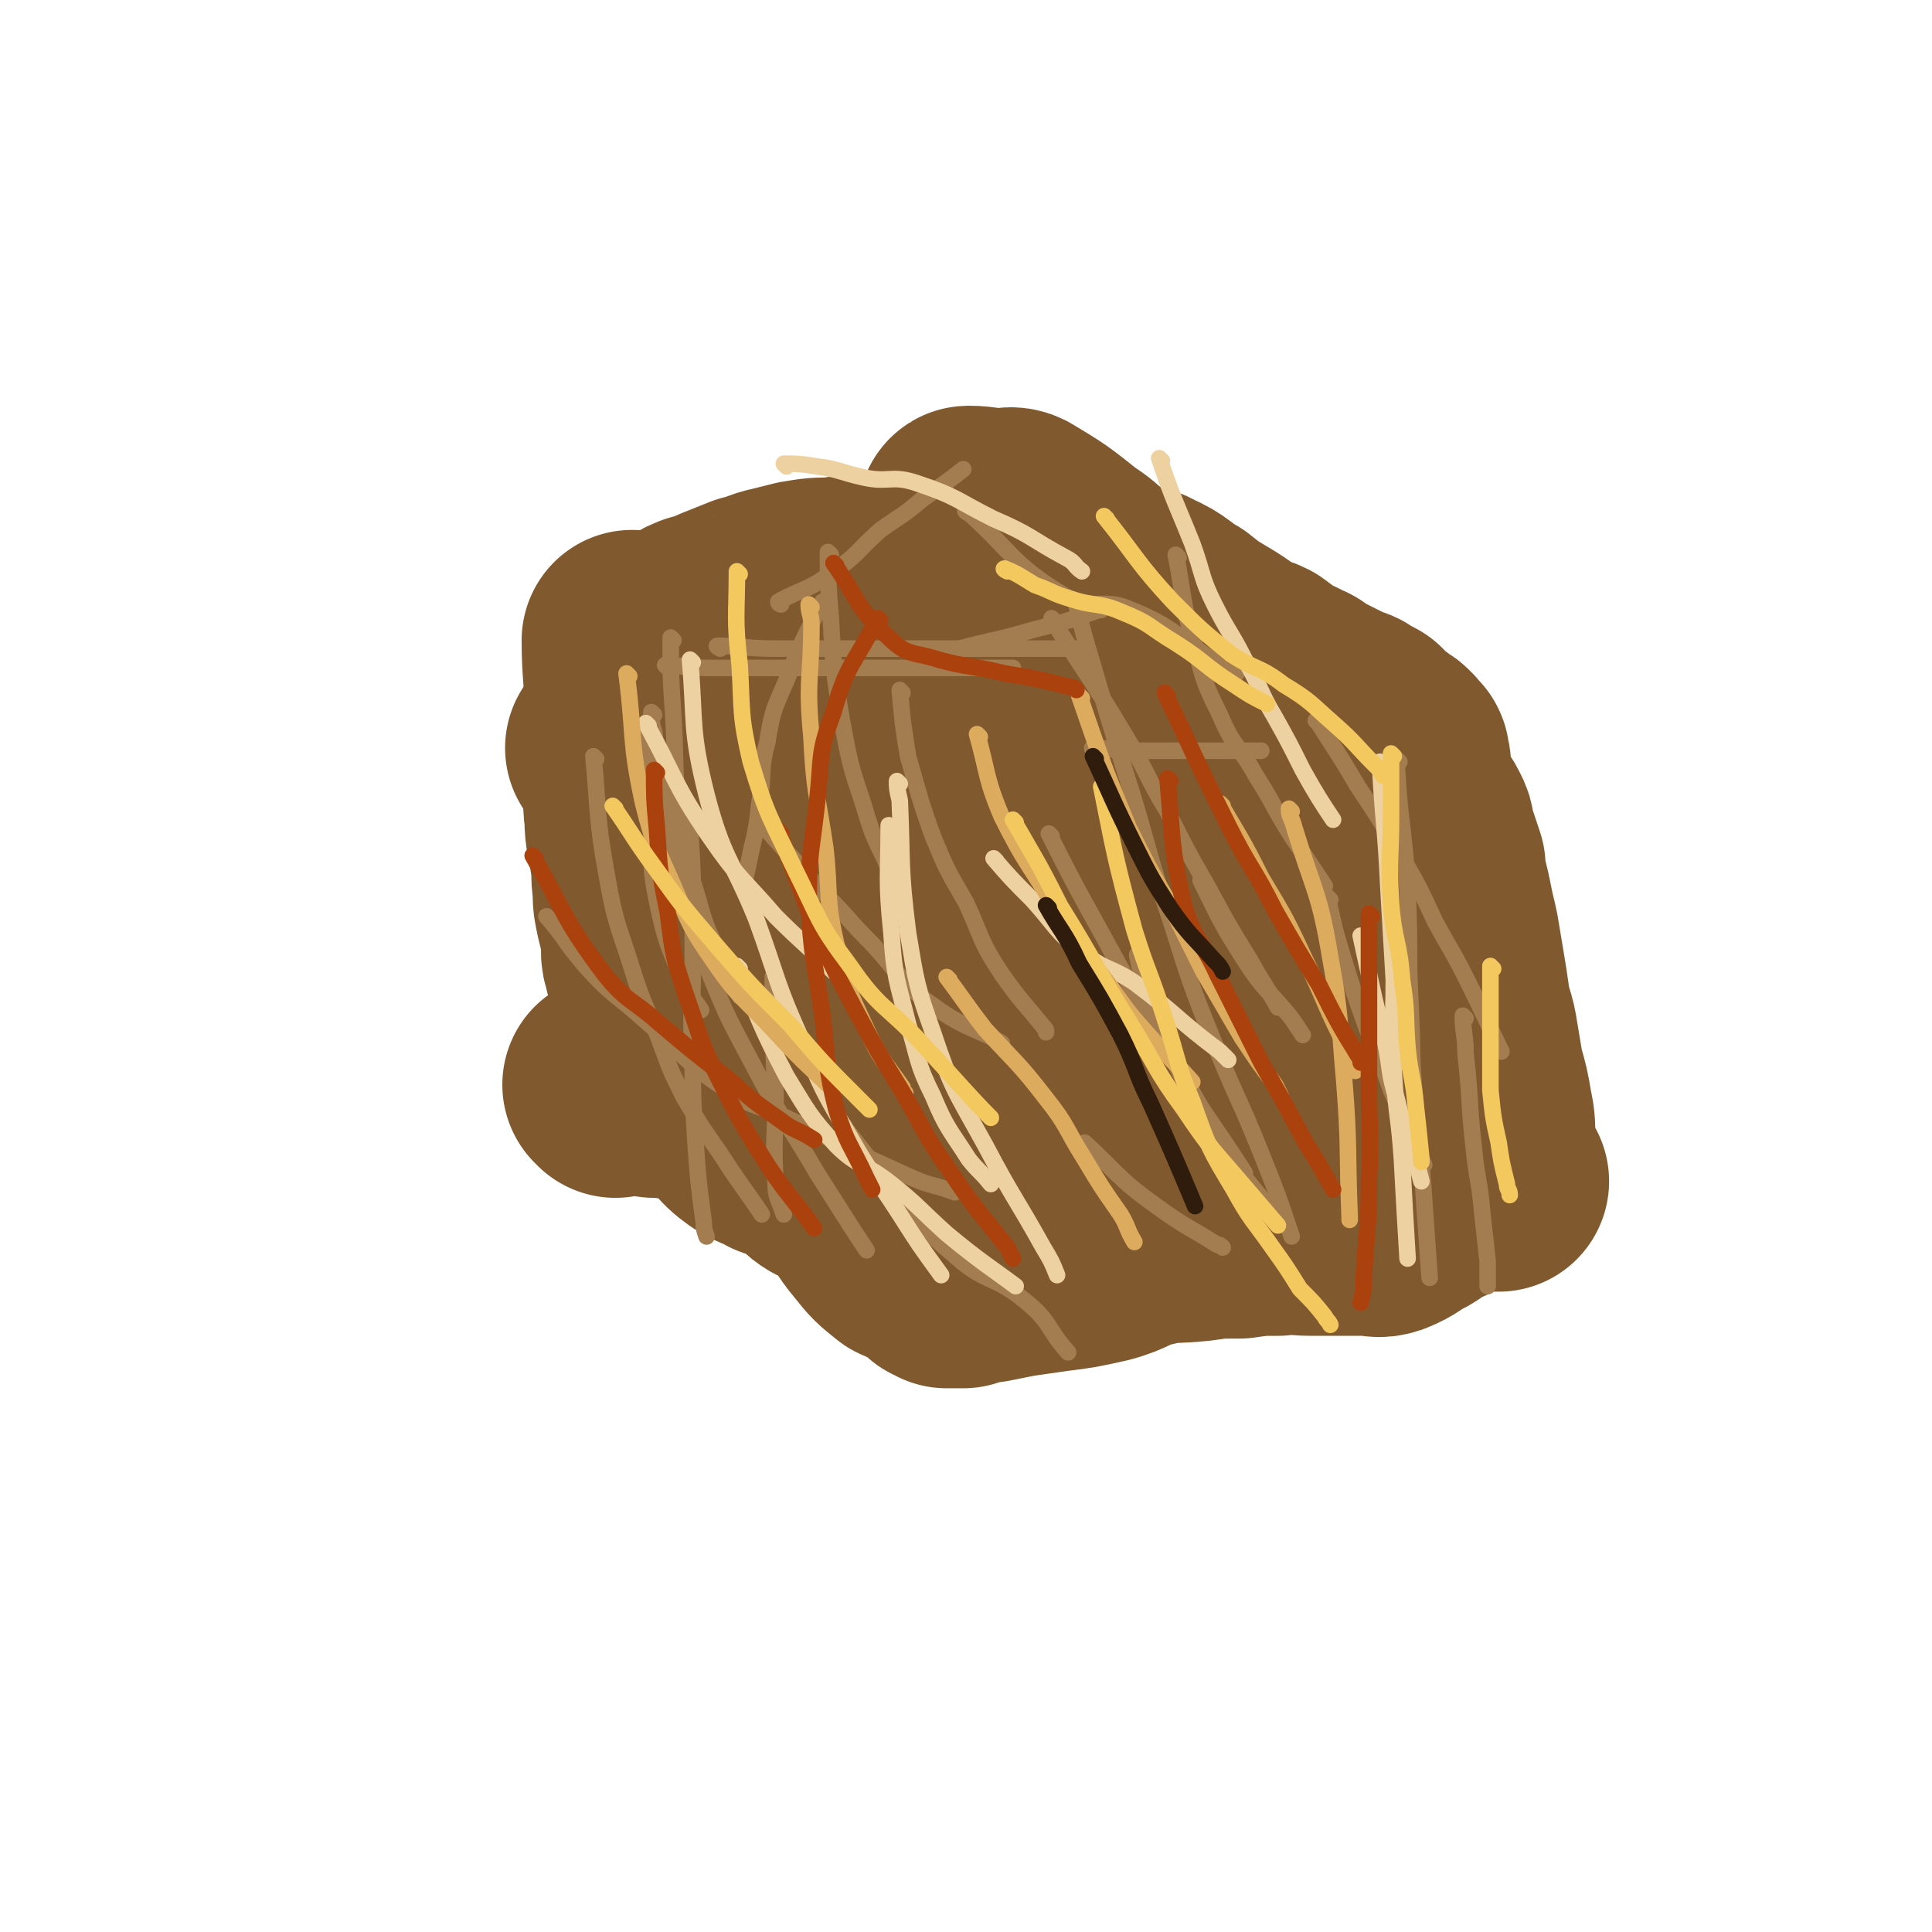 <svg viewBox='0 0 700 700' version='1.1' xmlns='http://www.w3.org/2000/svg' xmlns:xlink='http://www.w3.org/1999/xlink'><g fill='none' stroke='#81592F' stroke-width='80' stroke-linecap='round' stroke-linejoin='round'><path d='M230,233c0,0 -1,-1 -1,-1 0,12 1,13 1,26 0,12 0,12 0,23 0,8 -1,8 0,15 0,7 1,7 2,15 1,5 0,5 1,11 0,5 0,4 1,9 1,4 1,4 2,8 0,3 0,3 0,5 0,2 0,2 1,5 0,1 0,1 1,3 0,2 0,2 1,4 0,1 -1,1 0,2 0,1 1,1 1,1 0,0 0,0 0,1 0,0 0,0 1,1 1,0 1,0 2,0 2,0 2,0 3,0 2,0 2,0 5,0 4,-1 4,-1 7,-1 6,-1 6,0 12,0 8,-1 8,-1 16,-1 7,-1 7,-1 14,-1 6,-1 6,-1 12,-1 4,-1 4,-1 9,-2 4,0 4,1 8,1 3,0 3,0 6,0 2,-1 2,-1 4,-1 2,-1 3,0 5,0 2,-1 2,-1 3,-1 3,-1 3,0 5,0 1,0 1,0 3,0 0,-1 0,-1 1,-1 1,-1 1,0 3,0 0,0 1,0 1,0 1,-1 1,-1 2,-2 0,0 0,1 0,1 1,-1 1,-1 1,-1 1,-1 2,-1 2,-2 0,-1 -1,-1 -2,-2 0,-3 1,-3 0,-6 0,-4 -1,-4 -2,-8 0,-5 0,-5 -1,-10 -1,-6 -1,-6 -2,-12 0,-6 0,-6 -1,-12 -1,-7 -1,-7 -2,-14 0,-6 0,-6 0,-13 0,-7 0,-7 -1,-14 0,-5 1,-5 0,-11 0,-5 -1,-5 -1,-9 0,-4 1,-4 0,-8 0,-2 0,-2 0,-5 0,-1 0,-1 -1,-3 0,-1 1,-1 0,-2 0,-1 0,0 -1,-1 0,-1 0,-1 0,-2 0,0 -1,0 -1,-1 0,0 0,0 0,0 -1,0 -1,0 -2,0 0,0 0,0 -1,0 -2,0 -2,0 -3,0 -2,0 -2,-1 -4,-1 -3,-1 -3,-1 -6,-2 -5,-1 -5,-1 -10,-1 -5,-1 -5,0 -11,0 -5,0 -5,0 -11,1 -6,0 -6,0 -12,1 -4,1 -4,1 -8,2 -5,1 -5,2 -10,3 -5,2 -5,2 -10,4 -2,1 -2,2 -5,2 -1,1 -1,0 -3,1 -1,0 0,0 -1,1 0,0 -1,-1 -1,0 0,12 -1,13 1,26 0,7 1,7 3,13 2,5 2,5 4,10 2,4 2,5 5,9 2,3 3,2 6,5 4,3 4,4 8,8 3,4 3,4 6,8 3,3 4,3 7,5 2,2 2,2 5,4 2,1 2,1 4,2 1,0 1,2 3,1 1,0 1,-1 2,-3 0,-3 0,-3 1,-6 0,-3 0,-3 1,-7 0,-4 0,-4 0,-9 0,-4 0,-4 0,-9 0,-3 0,-3 0,-6 0,-3 0,-3 0,-5 0,-2 0,-2 0,-4 0,-1 0,-1 0,-2 0,-1 0,-1 0,-2 0,-1 0,-1 0,-2 -1,0 -2,-1 -4,0 -3,0 -3,0 -6,2 -5,2 -6,2 -10,5 -5,3 -5,4 -9,7 -2,3 -3,3 -5,5 -2,2 -1,3 -2,5 -1,2 -1,2 -2,3 0,1 1,1 1,3 0,0 0,0 0,1 0,0 0,1 0,1 0,-1 -1,-2 0,-3 3,-6 5,-6 9,-12 '/><path d='M341,313c0,0 -1,-1 -1,-1 0,2 0,3 1,7 0,4 0,4 0,9 0,7 0,7 0,15 0,9 0,9 0,19 0,8 0,8 0,17 0,4 0,4 0,9 0,5 0,5 0,10 0,5 0,5 0,9 0,5 0,5 0,10 0,4 0,4 0,7 0,4 0,4 0,8 0,4 0,4 0,8 0,2 0,2 0,5 0,2 0,2 0,4 0,2 0,2 0,4 0,1 0,1 0,2 0,1 0,1 0,2 0,1 0,1 0,1 0,1 0,1 0,2 0,0 0,0 0,1 0,0 -1,0 0,1 0,0 0,-1 1,0 1,0 0,0 1,1 1,0 1,0 2,0 1,0 1,0 2,0 1,0 1,0 2,0 1,-1 1,-1 3,-2 3,0 3,0 6,0 5,-1 5,-1 10,-2 7,-1 7,-1 14,-2 8,-1 8,-1 17,-3 8,-2 8,-4 17,-6 8,-2 9,-1 18,-2 7,-1 7,-1 15,-1 7,-1 7,-1 14,-1 6,-1 6,0 12,0 5,0 5,0 11,0 4,0 4,0 9,0 4,0 4,1 7,0 5,-2 5,-3 9,-5 4,-2 4,-3 8,-5 3,-1 3,-1 6,-3 3,-1 3,-1 6,-2 3,-1 3,-1 5,-2 2,0 2,1 3,1 1,0 1,0 2,0 0,0 0,0 1,0 1,0 1,0 1,0 0,0 0,0 0,0 0,0 0,0 -1,0 -1,-1 -1,-1 -2,-3 -1,-2 -1,-3 -1,-6 -1,-3 0,-3 -1,-7 0,-5 0,-5 -1,-10 -1,-6 -1,-6 -3,-13 -1,-6 -1,-6 -2,-12 -1,-7 -2,-7 -3,-13 -1,-7 -1,-7 -2,-13 -1,-6 -1,-6 -2,-12 -1,-5 -1,-4 -2,-9 -1,-5 -1,-5 -2,-9 -1,-4 -1,-4 -1,-7 -1,-3 -1,-3 -2,-6 -1,-3 -1,-3 -2,-6 0,-2 0,-2 -1,-4 -1,-2 -1,-2 -3,-3 -1,-2 -1,-2 -3,-3 -1,-1 -1,-1 -3,-2 -2,-2 -2,-2 -4,-3 -4,-2 -4,-2 -8,-2 -4,-1 -4,-1 -9,-1 -6,0 -6,0 -13,1 -8,1 -8,1 -15,2 -9,1 -9,2 -18,3 -9,2 -9,1 -19,2 -8,1 -8,1 -17,2 -3,0 -3,0 -6,1 -9,0 -9,0 -19,0 -1,0 -1,0 -3,0 -2,0 -2,0 -3,0 -2,0 -2,0 -3,0 0,0 0,0 -1,0 -6,0 -6,0 -12,0 -3,0 -3,0 -5,0 -1,0 -1,0 -2,0 -1,0 -2,-1 -2,0 1,2 1,3 3,6 6,11 5,13 14,22 6,6 7,6 15,9 8,4 8,4 16,6 8,2 8,1 15,2 8,1 8,1 15,2 7,1 7,1 14,2 6,1 6,1 12,2 5,1 5,1 9,2 4,1 4,1 8,2 2,0 2,0 4,1 2,0 2,0 5,1 1,0 1,0 2,1 1,0 1,-1 2,0 0,0 0,0 0,1 1,0 1,0 2,0 0,0 0,0 0,0 0,0 -1,-1 -1,0 -1,0 0,1 -1,1 -4,1 -4,0 -9,1 -10,2 -9,2 -19,4 -14,4 -14,4 -28,7 -14,3 -14,3 -27,6 -9,2 -9,3 -17,5 -7,3 -7,3 -14,5 -4,1 -4,1 -8,3 -3,1 -3,0 -7,1 -1,0 -1,1 -2,1 -1,0 -1,0 -2,0 -1,0 -2,0 -1,0 2,-2 3,-2 8,-4 9,-2 9,-3 19,-5 10,-2 10,-2 21,-3 11,-1 11,-1 21,-2 10,-1 10,-1 21,-2 7,0 7,1 15,1 7,0 7,0 14,0 4,0 4,0 7,0 4,0 4,0 7,0 2,0 2,0 5,0 1,0 1,0 3,0 1,0 1,0 3,0 0,0 0,0 1,0 0,0 0,0 1,0 0,0 0,0 0,0 -1,0 -1,0 -3,0 -3,0 -3,0 -5,0 -6,0 -6,0 -11,0 -5,0 -5,0 -11,0 -5,0 -5,0 -10,0 -4,0 -4,0 -9,0 -3,0 -3,0 -6,0 -2,0 -2,0 -5,0 -1,0 -1,0 -3,0 -1,0 -1,0 -2,0 -1,0 -1,0 -2,0 0,0 0,0 0,0 -1,0 -1,0 -1,0 1,0 1,0 2,0 3,0 3,0 5,0 6,0 6,0 12,0 8,0 8,0 16,0 6,0 6,0 13,0 6,0 6,0 12,0 4,0 4,0 8,0 3,0 3,0 6,0 1,0 1,0 3,0 1,0 1,0 3,0 1,0 1,0 2,0 0,0 0,0 0,0 0,0 0,0 -1,0 -2,0 -2,0 -4,0 -4,0 -4,0 -7,0 -4,0 -4,0 -8,0 -5,0 -5,0 -9,0 -4,0 -4,0 -8,0 -2,0 -2,0 -5,0 -2,0 -2,0 -3,0 -1,0 -1,0 -2,0 '/><path d='M352,188c0,0 -2,-1 -1,-1 5,0 6,1 12,1 2,0 3,-1 5,0 10,6 10,6 20,14 8,5 7,7 15,11 6,3 7,1 12,4 7,3 6,4 13,8 5,4 5,4 10,7 5,3 5,3 9,6 4,3 5,2 9,4 4,3 4,3 7,5 3,2 3,1 6,3 3,1 2,1 5,3 2,1 2,1 4,2 2,1 2,1 4,2 2,1 2,1 4,2 1,1 1,0 3,1 1,1 0,1 1,2 1,0 1,0 2,0 1,1 1,0 2,1 1,0 0,1 1,2 1,0 1,0 2,1 1,1 1,1 2,2 1,0 1,0 2,1 1,1 0,1 1,2 1,0 1,-1 2,0 0,0 0,1 1,1 0,1 0,0 0,1 1,0 1,0 1,1 1,0 1,0 1,1 0,0 0,0 0,1 0,0 1,1 0,1 -2,0 -2,0 -4,1 -4,0 -4,0 -8,0 -6,0 -6,0 -12,0 -7,0 -7,0 -14,0 -8,-1 -8,0 -17,-1 -8,-1 -8,-1 -16,-2 -7,-1 -7,-1 -15,-2 -7,-1 -7,-1 -14,-2 -6,0 -7,0 -13,0 -7,0 -7,0 -14,0 -8,0 -8,0 -15,0 -8,0 -8,0 -16,0 -7,0 -7,0 -15,0 -6,0 -6,0 -13,0 -4,0 -4,0 -9,0 -4,0 -4,0 -7,0 -3,0 -3,0 -6,0 -3,0 -3,0 -6,0 -2,0 -2,0 -4,0 -1,0 -1,0 -3,0 -1,0 -1,0 -3,0 -1,0 -1,0 -3,0 -1,0 -1,0 -3,0 -2,0 -2,0 -4,0 -3,0 -3,0 -5,0 -2,0 -2,0 -5,0 -2,0 -2,0 -4,0 -2,0 -2,0 -4,0 -2,0 -2,0 -3,0 -2,0 -2,0 -3,0 -1,0 -1,0 -3,0 -1,0 -1,0 -3,0 -1,0 -1,0 -3,0 -1,0 -1,0 -3,0 -1,0 -1,0 -3,0 -2,0 -2,0 -4,0 -2,0 -2,0 -3,0 -1,0 -1,0 -1,0 -1,0 -1,0 -2,0 0,0 -1,0 -1,0 0,0 1,0 2,0 1,0 1,0 2,0 1,0 1,0 3,0 2,0 2,0 4,0 3,0 3,0 6,0 2,0 2,0 5,0 3,0 3,0 6,0 4,0 4,0 7,0 3,0 3,-1 6,0 5,1 5,3 9,4 4,2 4,1 8,2 5,1 5,1 10,2 4,0 4,-1 7,0 5,1 4,3 8,4 3,1 3,1 6,1 3,1 3,1 5,2 2,0 2,0 5,0 2,1 3,0 4,1 3,1 2,3 5,5 3,1 3,0 6,1 3,2 2,3 5,4 3,2 3,2 6,4 2,0 2,0 4,1 3,0 3,-1 5,0 1,0 1,0 3,1 1,0 1,0 1,0 '/><path d='M223,394c0,0 -1,-1 -1,-1 7,0 8,0 15,1 2,0 2,-1 4,0 10,2 11,1 20,6 6,4 5,6 10,10 5,4 6,3 11,6 5,2 5,0 9,3 5,2 3,4 8,7 4,2 4,1 9,2 3,0 3,0 7,2 3,1 3,2 6,4 2,1 2,1 4,3 1,1 1,1 3,3 1,1 1,1 1,1 1,1 1,1 2,2 0,1 0,1 0,1 1,1 0,1 1,2 0,0 0,0 1,0 0,1 -1,1 0,2 0,0 0,0 1,1 0,0 0,0 0,0 0,0 0,0 0,1 0,0 0,0 0,1 0,0 0,0 0,1 0,0 0,0 0,1 0,0 0,0 0,1 -1,0 -2,0 -3,0 -1,0 -2,1 -3,0 -5,-4 -5,-4 -9,-9 -5,-6 -4,-6 -9,-13 -4,-6 -4,-7 -8,-13 -3,-4 -3,-4 -7,-8 -2,-3 -3,-2 -5,-5 -3,-6 -3,-7 -5,-13 -3,-6 -3,-6 -5,-12 -2,-6 -1,-6 -2,-12 -2,-6 -2,-6 -3,-12 -2,-6 -1,-6 -2,-11 -1,-4 -2,-4 -3,-7 -1,-4 -1,-4 -2,-7 0,-2 0,-2 0,-4 -1,-1 0,-1 0,-3 0,-1 0,-1 0,-2 0,-1 -1,-1 0,-1 0,-1 1,-1 1,0 4,1 4,2 8,4 8,4 8,4 16,8 8,5 8,6 16,11 9,7 8,7 18,13 10,6 9,7 20,11 10,5 10,5 21,8 8,2 8,1 15,3 '/></g>
<g fill='none' stroke='#A37D4F' stroke-width='6' stroke-linecap='round' stroke-linejoin='round'><path d='M283,219c0,0 -1,0 -1,-1 9,-5 11,-4 20,-11 9,-6 8,-7 17,-15 7,-5 8,-5 15,-11 7,-5 10,-7 15,-11 '/><path d='M342,238c0,0 -2,-1 -1,-1 16,-5 17,-4 34,-9 12,-3 12,-3 23,-7 1,0 1,0 1,0 '/><path d='M397,272c0,0 -2,-1 -1,-1 6,0 7,1 14,1 15,0 15,0 30,0 9,0 9,0 17,0 '/><path d='M436,320c0,0 -1,-1 -1,-1 7,14 7,15 16,29 7,11 8,10 17,21 2,3 2,3 4,6 '/><path d='M394,415c0,0 -2,-1 -1,-1 12,11 12,13 26,23 11,8 11,7 22,14 1,0 1,0 2,1 '/><path d='M306,408c0,0 -1,-1 -1,-1 9,12 10,13 20,25 10,12 9,13 21,23 11,10 14,7 25,16 10,8 8,10 16,19 '/><path d='M281,355c0,0 -1,-1 -1,-1 0,21 0,22 1,43 0,16 -1,16 0,31 0,6 1,6 3,12 '/><path d='M251,294c0,0 -1,-1 -1,-1 0,15 1,16 1,31 0,14 0,14 0,27 0,15 -1,16 0,31 0,16 0,16 1,32 1,14 1,14 3,29 0,2 0,2 1,5 '/><path d='M237,259c0,0 -1,-1 -1,-1 0,3 0,4 1,7 3,24 2,24 8,48 4,19 4,19 11,37 8,20 8,19 18,38 10,19 11,18 22,37 9,14 10,16 18,28 '/><path d='M327,251c0,0 -1,-1 -1,-1 1,11 1,12 3,24 4,14 4,15 9,29 5,12 5,12 12,24 6,13 5,14 13,26 7,10 7,9 15,19 1,1 1,1 1,2 '/><path d='M413,347c0,0 -1,-1 -1,-1 2,9 2,11 6,21 7,16 7,17 15,33 6,10 6,10 13,20 8,11 9,11 17,22 '/><path d='M482,326c0,0 -1,-1 -1,-1 2,9 2,10 5,20 4,13 4,13 9,27 4,11 5,11 9,23 4,9 4,10 8,19 2,4 2,4 4,8 '/><path d='M507,276c0,0 -1,-1 -1,-1 1,24 3,25 4,49 1,20 0,20 1,39 1,19 0,19 2,38 1,17 2,17 3,34 1,14 1,14 2,28 '/><path d='M391,220c0,0 -1,-1 -1,-1 3,13 4,15 8,29 6,20 6,20 12,39 7,23 6,23 14,46 7,22 7,23 16,45 8,20 9,20 17,40 6,15 6,15 11,30 '/><path d='M280,303c0,0 -1,-1 -1,-1 9,10 10,11 20,22 9,9 8,9 17,18 11,12 10,14 23,23 11,8 16,8 24,13 '/><path d='M381,303c0,0 -1,-1 -1,-1 11,22 12,23 24,45 7,13 7,13 15,26 8,14 8,14 16,28 8,12 9,13 16,24 '/><path d='M427,202c0,0 -1,-1 -1,-1 3,15 2,17 7,33 3,12 3,13 9,25 5,12 7,11 13,22 7,11 6,11 13,22 6,9 6,9 12,18 0,0 0,0 0,0 '/><path d='M478,262c0,0 -2,-1 -1,-1 7,11 8,12 15,24 8,12 8,12 15,24 7,12 7,12 13,25 6,11 6,10 12,22 6,12 8,17 12,25 '/><path d='M531,369c0,0 -1,-1 -1,-1 0,6 1,7 1,14 2,17 1,17 3,34 1,11 2,11 3,23 1,9 1,9 2,18 0,4 0,4 0,9 '/><path d='M301,201c0,0 -1,-1 -1,-1 0,11 0,12 1,24 1,18 1,19 4,37 3,16 3,16 8,31 4,14 5,13 11,27 0,0 0,0 1,1 '/><path d='M244,232c0,0 -1,-1 -1,-1 0,13 0,15 1,29 1,17 0,17 2,34 3,16 2,16 7,32 4,15 6,15 13,30 1,2 1,2 2,5 '/><path d='M216,275c0,0 -1,-1 -1,-1 2,21 1,22 5,44 3,17 4,17 9,33 4,13 5,13 10,26 4,11 4,11 9,21 6,10 6,10 13,20 7,11 9,13 15,22 '/><path d='M199,333c0,0 -1,-1 -1,-1 7,8 7,10 15,19 9,10 10,9 21,19 14,12 13,14 28,24 11,8 13,6 25,12 11,5 11,5 22,11 11,5 11,5 22,10 7,3 7,2 15,5 '/><path d='M261,235c0,0 -2,-1 -1,-1 9,0 10,1 21,1 14,0 14,0 29,0 16,0 16,0 32,0 14,0 14,0 27,0 11,0 11,0 22,0 '/><path d='M351,186c0,0 -2,-1 -1,-1 17,15 16,19 36,31 10,6 13,0 24,5 17,7 16,10 31,19 3,2 4,2 7,4 '/><path d='M299,219c0,0 -1,-1 -1,-1 -6,12 -7,13 -12,26 -5,12 -6,12 -8,25 -3,11 -1,11 -3,23 -1,11 -2,11 -4,22 -1,4 -1,4 -1,8 '/><path d='M236,262c0,0 -1,-1 -1,-1 0,19 0,21 1,41 0,14 0,15 3,29 3,13 4,13 9,26 2,5 3,4 6,9 '/><path d='M242,242c0,0 -1,-1 -1,-1 6,0 7,1 15,1 20,0 20,0 41,0 18,0 18,0 36,0 17,0 19,0 34,0 '/><path d='M382,225c0,0 -1,-1 -1,-1 12,20 14,21 27,43 8,13 7,14 15,27 7,14 7,14 15,28 7,13 7,13 15,26 5,9 5,8 10,17 '/></g>
<g fill='none' stroke='#EED1A0' stroke-width='6' stroke-linecap='round' stroke-linejoin='round'><path d='M361,312c0,0 -1,-1 -1,-1 6,7 7,8 14,15 9,10 8,11 18,19 9,7 10,5 19,11 16,12 15,13 31,25 2,2 2,2 3,3 '/><path d='M494,340c0,0 -1,-1 -1,-1 4,18 4,20 9,39 2,10 1,10 4,20 3,12 3,12 7,23 1,3 1,3 2,7 '/><path d='M323,300c0,0 -1,-1 -1,-1 0,18 -1,20 1,39 1,16 2,17 6,33 4,13 3,14 9,26 5,12 6,12 13,23 4,5 4,4 8,9 '/><path d='M268,351c0,0 -1,-1 -1,-1 8,19 8,21 18,40 8,13 8,14 18,25 8,8 10,6 20,14 10,8 10,9 20,18 12,10 17,13 25,19 '/><path d='M235,263c0,0 -1,-1 -1,-1 11,20 10,22 23,41 11,16 12,15 24,29 10,10 12,11 21,20 '/><path d='M285,169c0,0 -1,-1 -1,-1 5,0 6,0 12,1 8,1 8,2 17,4 9,2 10,-1 19,2 15,5 14,6 28,13 14,6 13,7 26,14 4,2 3,3 6,5 '/><path d='M421,167c0,0 -1,-1 -1,-1 5,15 6,16 12,31 4,11 3,12 8,22 5,10 6,10 11,20 6,10 5,11 11,21 5,9 5,9 10,19 5,9 7,12 11,18 '/><path d='M501,277c0,0 -1,-1 -1,-1 1,21 2,23 3,45 1,17 1,17 2,34 0,17 -1,17 0,34 1,16 2,16 3,32 1,18 1,19 2,35 '/><path d='M326,284c0,0 -1,-1 -1,-1 0,2 0,3 1,7 1,24 0,24 3,48 3,18 3,19 9,36 7,21 8,21 19,41 10,19 11,19 21,37 3,5 3,5 5,10 '/><path d='M251,240c0,0 -1,-1 -1,-1 2,23 0,25 6,49 6,23 9,23 18,45 8,22 7,23 17,45 7,17 7,17 17,34 8,14 9,14 18,28 7,11 7,11 15,22 '/></g>
<g fill='none' stroke='#DCAB5E' stroke-width='6' stroke-linecap='round' stroke-linejoin='round'><path d='M344,355c0,0 -1,-1 -1,-1 6,8 7,10 14,19 11,12 12,12 22,25 8,10 7,11 14,22 6,10 6,10 13,20 3,5 2,5 5,10 '/><path d='M355,267c0,0 -1,-1 -1,-1 4,14 3,16 9,30 9,18 10,17 20,34 9,14 9,14 19,27 7,10 7,10 15,19 7,8 8,8 15,16 '/><path d='M294,220c0,0 -1,-1 -1,-1 0,3 1,4 1,7 0,20 -2,20 0,41 1,20 2,20 5,40 2,18 0,18 4,35 4,16 4,16 11,31 5,11 6,11 13,21 0,1 0,1 1,2 '/><path d='M228,245c0,0 -1,-1 -1,-1 3,23 1,24 6,47 4,16 5,16 11,30 6,14 6,15 15,28 9,13 10,12 22,25 10,11 14,14 21,21 '/><path d='M392,253c0,0 -1,-1 -1,-1 8,23 8,24 18,48 7,14 7,14 15,28 6,12 6,12 12,24 7,12 7,12 14,24 6,9 6,9 12,17 1,2 1,2 2,4 '/><path d='M443,292c0,0 -1,-1 -1,-1 7,12 8,13 15,27 9,15 9,15 16,30 7,14 6,14 13,28 2,6 3,6 5,12 '/><path d='M468,294c0,0 -1,-1 -1,-1 0,3 1,3 2,7 7,23 9,23 13,47 4,22 3,22 5,44 2,25 1,25 2,50 0,1 0,1 0,1 '/></g>
<g fill='none' stroke='#AB410D' stroke-width='6' stroke-linecap='round' stroke-linejoin='round'><path d='M283,302c0,0 -1,-1 -1,-1 7,18 7,19 14,37 7,15 7,15 15,30 7,13 7,13 15,26 9,15 8,16 18,30 10,15 10,14 21,28 1,2 1,2 2,4 '/><path d='M424,283c0,0 -1,-1 -1,-1 2,22 1,24 6,46 4,13 6,12 12,25 8,16 8,16 16,32 8,14 8,14 16,29 5,8 5,8 10,17 '/><path d='M497,332c0,0 -1,-1 -1,-1 0,17 0,18 0,36 0,13 0,13 0,27 0,17 1,17 0,33 0,19 -1,19 -2,38 0,3 0,3 -1,7 '/><path d='M319,225c0,0 -1,-1 -1,-1 -8,16 -11,16 -16,34 -6,16 -4,16 -6,33 -2,18 -3,18 -3,36 1,20 2,20 5,41 2,17 1,18 5,34 4,13 5,12 11,25 1,2 1,2 2,4 '/><path d='M238,280c0,0 -1,-1 -1,-1 0,9 0,11 1,21 1,16 1,16 4,31 2,16 2,16 7,31 5,14 4,14 11,28 8,16 8,16 18,32 8,12 10,13 17,23 '/><path d='M194,311c0,0 -1,-1 -1,-1 12,21 11,23 26,43 8,10 10,9 19,17 13,11 13,11 26,21 9,8 9,8 19,15 5,4 6,3 12,7 '/><path d='M303,205c0,0 -1,-1 -1,-1 9,13 8,16 20,27 7,7 9,5 18,8 11,3 12,2 24,5 12,2 12,2 24,5 1,0 1,0 2,1 '/><path d='M423,252c0,0 -1,-1 -1,-1 11,23 11,24 23,48 8,16 9,15 17,31 8,14 8,14 16,27 7,14 7,14 15,27 0,1 0,1 0,1 '/></g>
<g fill='none' stroke='#F3C85F' stroke-width='6' stroke-linecap='round' stroke-linejoin='round'><path d='M368,298c0,0 -1,-1 -1,-1 8,14 9,15 17,31 13,21 12,21 25,42 10,16 9,17 20,32 10,15 11,15 22,28 6,7 6,7 12,14 '/><path d='M400,286c0,0 -1,-1 -1,-1 5,25 5,26 12,52 5,16 6,16 11,32 5,15 4,16 10,30 6,17 6,17 15,32 6,11 7,11 14,21 5,7 5,7 10,15 5,5 5,5 9,10 1,2 1,1 2,3 '/><path d='M268,208c0,0 -1,-1 -1,-1 0,16 -1,17 1,34 1,17 0,18 4,35 6,20 7,20 16,39 9,18 8,19 20,35 11,16 13,14 26,28 13,14 17,19 25,27 '/><path d='M223,293c0,0 -1,-1 -1,-1 7,10 7,11 15,22 10,14 10,14 22,28 13,15 13,15 27,29 12,14 12,14 25,27 2,2 2,2 4,4 '/><path d='M365,207c0,0 -2,-1 -1,-1 5,2 6,3 11,6 6,2 6,3 13,5 9,3 10,1 19,5 10,4 9,5 19,11 11,7 10,8 21,15 6,4 6,4 12,7 '/><path d='M401,188c0,0 -1,-1 -1,-1 12,15 12,17 25,31 10,10 10,10 21,19 9,6 10,4 19,11 10,6 10,7 18,14 8,7 8,8 15,15 2,2 2,2 3,4 '/><path d='M505,274c0,0 -1,-1 -1,-1 0,10 0,11 0,23 0,15 -1,15 0,31 1,14 3,14 4,28 2,13 1,13 2,25 1,10 2,10 3,21 1,9 1,9 2,19 0,0 0,0 0,1 '/><path d='M541,351c0,0 -1,-1 -1,-1 0,10 0,11 0,23 0,11 0,11 0,22 1,10 1,10 3,19 1,7 1,7 3,15 0,2 1,2 1,4 '/></g>
<g fill='none' stroke='#301C0C' stroke-width='6' stroke-linecap='round' stroke-linejoin='round'><path d='M380,329c0,0 -1,-1 -1,-1 5,9 7,10 12,21 8,13 8,13 15,26 6,12 5,13 11,25 8,18 8,18 16,37 '/><path d='M397,275c0,0 -1,-1 -1,-1 7,15 7,16 15,32 6,12 6,12 13,23 7,10 8,10 16,19 2,2 2,2 3,4 '/></g>
</svg>
